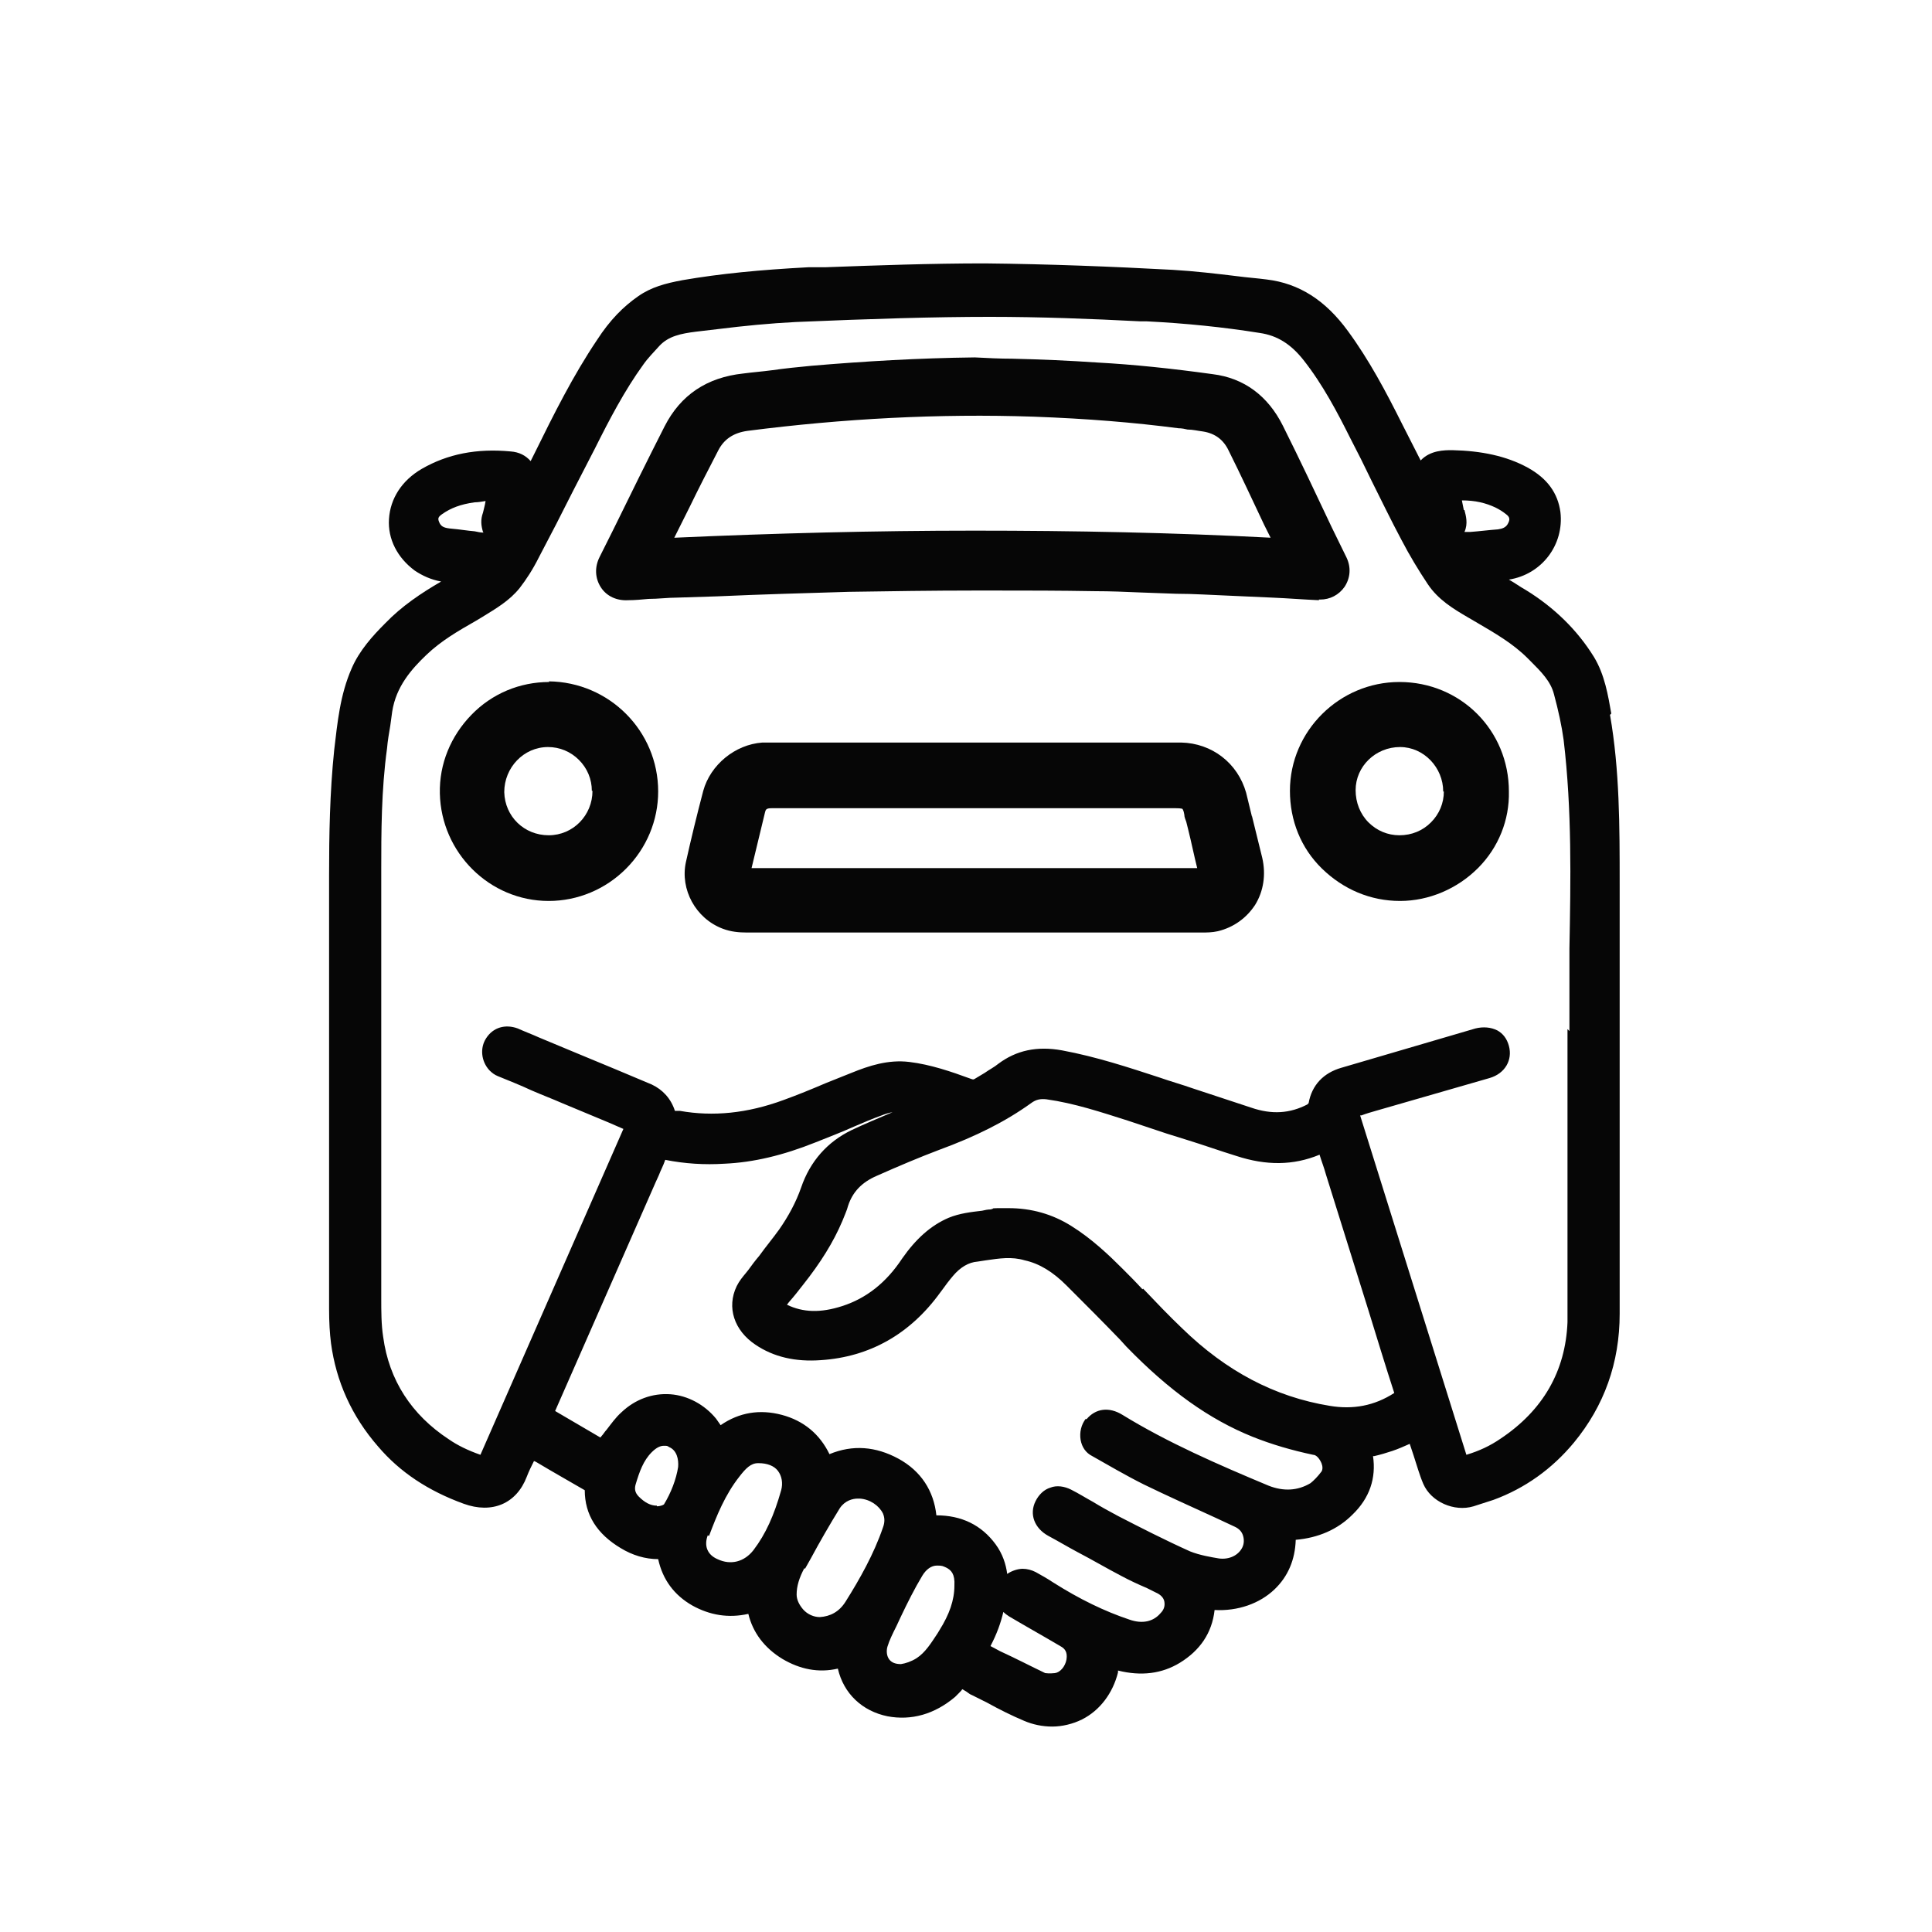 <?xml version="1.0" encoding="UTF-8"?>
<svg xmlns="http://www.w3.org/2000/svg" version="1.1" viewBox="0 0 300 300">
  <defs>
    <style>
      .cls-1 {
        fill: #060606;
      }
    </style>
  </defs>
  <!-- Generator: Adobe Illustrator 28.6.0, SVG Export Plug-In . SVG Version: 1.2.0 Build 709)  -->
  <g>
    <g id="Ebene_1">
      <g>
        <path class="cls-1" d="M250.2,110.8c-.5-2.8-1-6-2.7-8.8-2.6-4.2-6.2-7.7-10.6-10.4-.9-.5-1.7-1.1-2.6-1.6,5.1-.8,8.6-5.4,8-10.5-.4-2.9-2-5.2-5.1-6.9-3.3-1.8-7.2-2.6-11.7-2.7-1.2,0-3.4,0-4.9,1.6l-2.9-5.7c-2.5-5-5.1-9.9-8.4-14.4-3.5-4.8-7.6-7.4-12.6-8-1.5-.2-3-.3-4.5-.5-3.3-.4-6.7-.8-10.1-1-9.3-.5-19.3-.9-29.2-1-8.3,0-16.7.3-24.8.6h-2.6c-7.5.4-13.7,1-19.5,2-2.7.5-4.9,1.1-6.9,2.5-2.3,1.6-4.4,3.7-6.4,6.8-3.7,5.5-6.7,11.5-9.7,17.6-.2.4-.4.8-.6,1.2-.8-.9-1.8-1.4-3.1-1.5-5.3-.5-9.8.4-13.8,2.7-3.1,1.8-4.9,4.6-5.1,7.8-.2,3.1,1.3,6,4,8,1.2.8,2.5,1.4,4.1,1.7-3.1,1.8-6.1,3.8-8.7,6.5-1.9,1.9-4,4.2-5.2,7-1.8,4.1-2.2,8.4-2.7,12.6-.7,6.7-.8,13.4-.8,19.5,0,3,0,6,0,8.9,0,3.9,0,7.7,0,11.6,0,7.6,0,15.3,0,22.9s0,16,0,24c0,2,.1,3.7.3,5.3.8,5.9,3.2,11.3,7.3,16,3.4,4,7.8,6.9,13.3,8.9,4.4,1.6,8.2,0,9.8-4.2.3-.8.7-1.6,1.1-2.4h0c0-.1.5.2.5.2,2.5,1.5,5,2.9,7.4,4.3,0,3.8,1.9,6.8,5.6,9,1.8,1.1,3.8,1.7,5.8,1.7.7,3.2,2.5,5.6,5.3,7.2,2.7,1.5,5.6,2,8.7,1.3.7,2.9,2.5,5.3,5.3,7,2.7,1.6,5.6,2.2,8.6,1.5.9,3.9,3.8,6.6,7.7,7.4,3.7.7,7.3-.3,10.5-3,.2-.2.4-.4.6-.6.2-.2.5-.5.5-.6.1,0,.5.3.7.4.3.2.5.4.8.5.8.4,1.6.8,2.4,1.2,1.8,1,3.8,2,5.7,2.8,1.4.6,2.9.9,4.4.9s3.2-.4,4.6-1.1c2.8-1.4,4.8-4.1,5.6-7.3,0,0,0-.2,0-.3,3.6.9,6.8.5,9.6-1.2,3.1-1.9,5-4.6,5.4-8.2,3.6.2,7-1,9.3-3.2,2.1-2,3.2-4.6,3.3-7.7,3.5-.3,6.5-1.6,8.8-3.9,2.7-2.6,3.7-5.7,3.2-9.1,0,0,.2,0,.2,0,.9-.2,1.9-.5,2.8-.8.9-.3,1.8-.7,2.7-1.1h0c.2.6.4,1.2.6,1.8.5,1.5.9,3,1.5,4.4,1.2,2.8,4.8,4.4,7.8,3.5,1-.3,2.1-.7,3.1-1,4.9-1.8,9.1-4.8,12.5-8.9,4.7-5.7,7.1-12.4,7.1-20v-14.3c0-7.7,0-15.4,0-23.1,0-5.1,0-10.3,0-15.4,0-4.6,0-9.2,0-13.9,0-9,0-17.7-1.5-26.3ZM227.3,79.2c-.1-.5-.2-1-.3-1.5,2.1,0,3.7.4,5.2,1.1.6.3,1.1.6,1.6,1,.7.5.7.9.3,1.6-.3.5-.8.7-1.5.8-1.4.1-2.9.3-4.3.4h-.9c.6-1.3.2-2.6,0-3.4ZM243.4,159.8c0,1.8,0,3.7,0,5.5v25.6c0,1.5,0,2.9,0,4.4,0,3.3,0,6.7,0,10-.3,7.6-3.8,13.7-10.4,18.1-1.6,1.1-3.3,1.9-5.3,2.5l-16.5-52.7h.2c.8-.3,1.5-.5,2.2-.7l17.7-5.1c2.4-.7,3.6-2.8,3-5-.3-1.1-.9-1.9-1.8-2.4-1-.5-2.2-.6-3.4-.3l-20.8,6.1c-2.8.8-4.6,2.7-5.1,5.5l-.2.2c-2.7,1.4-5.5,1.6-8.7.5-3-1-6.1-2-9.1-3-1.7-.6-3.5-1.1-5.2-1.7-4.6-1.5-9.7-3.2-15.1-4.2-3.9-.7-7.1,0-9.9,2.1-.6.5-1.4.9-2.1,1.4-.5.3-1,.6-1.5.9-.2.1-.2.2-.7,0-3-1.1-6.2-2.2-9.5-2.6-3.3-.4-6.3.6-9,1.7-1.3.5-2.7,1.1-4,1.6-2.1.9-4.3,1.8-6.5,2.6-5.7,2.1-11,2.6-16.1,1.7-.3,0-.5,0-.8,0-.6-1.9-1.9-3.3-3.6-4.1-3.8-1.6-7.6-3.2-11.5-4.8l-6-2.5c-1.1-.5-2.2-.9-3.3-1.4-1.9-.7-3.8-.2-4.9,1.5-1,1.5-.8,3.6.5,5,.4.4.8.7,1.3.9,1.7.7,3.5,1.4,5.2,2.2,1.6.7,3.2,1.3,4.8,2,2.4,1,4.8,2,7.2,3l2.3,1-22.2,50.6c-2-.7-3.6-1.5-4.9-2.4-5.8-3.8-9.3-9.2-10.2-15.9-.3-1.9-.3-4-.3-6v-1.5c0-7.3,0-14.5,0-21.8,0-9,0-18,0-27,0-2.7,0-5.4,0-8.1,0-2.7,0-5.5,0-8.2,0-5.6,0-12.3.9-18.8.1-1.2.3-2.3.5-3.5.1-.7.2-1.5.3-2.2.6-3.9,3-6.6,5.3-8.8,2.3-2.2,4.9-3.7,7.7-5.3l1-.6c2.1-1.3,4.2-2.5,5.8-4.5,1-1.3,2-2.8,3-4.8,1.8-3.4,3.6-6.9,5.3-10.3l3.4-6.6c2.2-4.4,4.6-9,7.5-13,.7-1,1.6-1.9,2.5-2.9,1.4-1.5,3.3-1.9,5.7-2.2l3.4-.4c4-.5,8.1-.9,12.1-1.1,11.8-.5,21.4-.8,30.1-.8,7.8,0,15.7.3,23.4.7h1c6,.3,11.9.9,17.5,1.8,2.8.4,4.9,1.8,6.8,4.2,3,3.8,5.3,8.2,7.2,12,1.2,2.3,2.3,4.5,3.4,6.8,1.5,3,3,6.1,4.6,9.1,1.3,2.5,2.7,4.8,4.1,6.9,1.6,2.4,3.9,3.8,6.3,5.2l1.2.7c2.9,1.7,5.7,3.3,8,5.6l.5.5c1.6,1.6,3.1,3.1,3.6,5.1.7,2.6,1.2,4.9,1.5,7.1,1.3,10.9,1.1,21.8.9,32.4,0,4.3,0,8.6,0,12.8ZM168.6,220.3c-.7.9-1,2.1-.8,3.3.2,1.1.8,2,1.8,2.5,2.3,1.3,5.2,3,8,4.4,3.7,1.8,7.5,3.5,11.2,5.2l3,1.4c.6.3,1,.7,1.2,1.3.2.6.2,1.3-.1,1.9-.6,1.2-2,1.9-3.6,1.7-1.2-.2-3-.5-4.5-1.1-4-1.8-7.9-3.8-11.2-5.5-1.3-.7-2.6-1.4-3.9-2.2-1.1-.6-2.2-1.3-3.4-1.9-1-.5-2.2-.7-3.2-.3-1,.3-1.8,1.1-2.3,2.1-1,2-.2,4.2,2,5.4,1.5.8,3,1.7,4.5,2.5,2.3,1.2,4.5,2.5,6.8,3.7,1.3.7,2.6,1.3,4,1.9l1.4.7c.7.3,1.2.8,1.3,1.4.1.6,0,1.2-.6,1.8-1.1,1.3-2.8,1.7-4.8,1-3.9-1.3-7.8-3.2-11.9-5.8-.9-.6-1.8-1.1-2.7-1.6-.6-.3-1.3-.5-2-.5s-1.7.3-2.4.8c-.2-1.5-.7-3.1-1.8-4.6-2.2-3-5.3-4.5-9.2-4.5-.4-3.8-2.4-6.9-5.9-8.8-3.5-1.9-7.1-2.2-10.7-.7-1.5-3.1-4-5.2-7.4-6.1-3.4-.9-6.6-.4-9.5,1.6-.2-.3-.5-.7-.7-1-1.8-2.2-4.4-3.6-7.1-3.8-2.8-.2-5.5.8-7.6,2.8-.9.8-1.6,1.8-2.3,2.7-.3.3-.5.7-.8,1,0,0-.1.2-.2.2l-7-4.1,15.6-35.5.5-1.1c.3-.8.7-1.5,1-2.4,3,.6,6.1.8,9.2.6,4.5-.2,9.1-1.3,14.1-3.3,2-.8,4.1-1.6,6.1-2.5,1.4-.6,2.8-1.2,4.2-1.7.5-.2,1.1-.4,1.7-.5-2.1.9-4.3,1.8-6.4,2.8-3.7,1.8-6.4,4.8-7.8,8.9-.8,2.3-2,4.5-3.4,6.5-1,1.4-2.1,2.7-3.1,4.1-.6.7-1.2,1.5-1.7,2.2l-.4.5c-.5.6-1,1.2-1.4,2-1.6,3.3-.4,6.9,2.9,9.1,2.8,1.9,6.2,2.7,10.2,2.4,7.5-.5,13.8-4,18.5-10.5l.3-.4c.5-.7,1.1-1.5,1.7-2.2,1.1-1.3,2.4-2.1,3.8-2.2l1.3-.2c2.1-.3,4-.6,6,0,2.3.5,4.4,1.8,6.5,3.9,2.8,2.8,5.6,5.6,8.3,8.4l1,1.1c6.7,6.9,12.9,11.3,19.6,14,3,1.2,6.1,2.1,9.4,2.8.5,0,1,.6,1.3,1.3.2.5.2,1,0,1.3-.6.8-1.2,1.4-1.7,1.8-2,1.2-4.2,1.3-6.5.4-7.9-3.3-15.7-6.7-22.7-11-2.1-1.3-4.2-1-5.6.7ZM137.8,255.7c.3-1,.8-2,1.4-3.2l.7-1.5c1-2.1,2.1-4.3,3.3-6.3.6-1,1.4-1.6,2.3-1.6s.9.1,1.4.3c.8.4,1.4,1,1.3,2.8h0c0,2.3-.8,4.5-2.3,6.9l-.3.5c-1,1.5-1.9,3-3.3,3.9-.8.5-1.7.8-2.4.9-.8,0-1.4-.2-1.8-.7-.4-.5-.5-1.3-.3-2ZM110.1,238.5c1.2-3.2,2.5-6.4,4.7-9.2,1-1.3,1.8-2.1,2.9-2.1s0,0,.1,0h0c1.3,0,2.4.4,3,1.2.6.8.8,1.9.5,3-1.1,3.9-2.4,6.8-4.3,9.3-1.4,1.8-3.5,2.4-5.6,1.4-1.6-.7-2.1-2.1-1.5-3.7ZM125,243.6l.9-1.6c1.4-2.6,2.9-5.2,4.5-7.8.8-1.2,2-1.5,2.8-1.5s.2,0,.3,0c1.6.1,3,1.1,3.6,2.3.3.7.3,1.4,0,2.2-1.4,4.1-3.6,8-5.8,11.5-1,1.6-2.4,2.3-4,2.4-.9,0-1.9-.4-2.6-1.2-.6-.7-1-1.5-1-2.3,0-1.3.4-2.6,1.2-4.1ZM155.8,250.3c.3.3.6.5.9.7,2.7,1.6,5.4,3.1,8.1,4.7.5.3,1,.8.8,2-.2,1.1-1,2-1.8,2.1-.9.1-1.4,0-1.5,0-2.3-1.1-4.6-2.3-7-3.4l-1.5-.8c1-1.9,1.6-3.6,2-5.3ZM177.4,200.2c-1-1.1-2.1-2.2-3.1-3.2-2-2-4.7-4.6-7.9-6.6-3-1.9-6.3-2.8-9.8-2.8s-1.8,0-2.8.2c-.4,0-.9.1-1.3.2-1.7.2-3.5.4-5.2,1.1-2.8,1.2-5.1,3.3-7.2,6.3-2.5,3.8-5.6,6.2-9.3,7.4-3.4,1.1-6.1,1-8.6-.2l.3-.4c.8-.9,1.5-1.8,2.2-2.7,2.7-3.4,4.7-6.6,6.1-9.9.3-.8.7-1.6.9-2.4.7-2.1,2.1-3.6,4.4-4.6,3.6-1.6,6.7-2.9,9.6-4,6-2.2,10.5-4.5,14.4-7.3.8-.6,1.5-.7,2.4-.6,4.3.6,8.5,2,12.6,3.3l.6.2c1.8.6,3.6,1.2,5.4,1.8l3.2,1c2.6.8,5.1,1.7,7.7,2.5,4.6,1.5,8.8,1.5,12.9-.2.3,1,.7,2,1,3.1l6.6,21.1c1.3,4.2,2.6,8.5,4,12.8-3.1,2-6.4,2.6-10,2-8.6-1.4-16.1-5.4-22.9-12-2.1-2-4.1-4.1-6.1-6.2ZM75.1,82.7c-.5,0-.9-.1-1.4-.2-1.2-.1-2.3-.3-3.5-.4-1.2-.1-1.6-.3-1.9-.8-.4-.8-.3-1,.4-1.5,1.3-.9,2.8-1.5,5-1.8.5,0,1.1-.1,1.7-.2-.1.7-.3,1.3-.4,1.8-.4,1.1-.3,2,0,3ZM102,233.8c-1,0-1.9-.5-2.8-1.4-.6-.6-.7-1.2-.5-1.9.6-2,1.2-3.7,2.5-5,.8-.8,1.4-1,1.9-1s.5,0,.8.2c1.2.5,1.5,1.9,1.4,3.1-.3,1.9-1.1,4-2.2,5.8-.1.1-.6.3-1.1.3h0Z"/>
        <path class="cls-1" d="M204.8,93.1c0,0,.1,0,.2,0,1.5,0,2.9-.7,3.8-2,.9-1.4,1-3,.3-4.5l-2.3-4.7c-2.5-5.3-5-10.6-7.6-15.8-2.3-4.6-6-7.4-10.9-8-6.5-.9-12.3-1.5-17.8-1.8-4.4-.3-8.9-.5-13.3-.6-1.9,0-3.9-.1-5.8-.2h-.1c-8.6.1-17.1.6-25.3,1.3-2.1.2-4.1.4-6.2.7-1.5.2-2.9.3-4.4.5-5.6.6-9.7,3.3-12.2,8.2-2.7,5.3-5.3,10.6-7.9,15.9l-2.2,4.4c-.8,1.6-.7,3.3.2,4.7.9,1.4,2.5,2.1,4.2,2,1.1,0,2.1-.1,3.2-.2,1.5,0,3-.2,4.4-.2l6.3-.2c6.7-.3,13.6-.5,20.4-.7,6.5-.1,13.1-.2,19.4-.2h3.7c4.6,0,9.4,0,15.2.1,2.3,0,4.7.1,7,.2l5.5.2c2.8,0,5.6.2,8.3.3,2.2.1,4.4.2,6.7.3,2.4.1,4.8.3,7.2.4ZM197.4,83.5c-15.2-.8-30.6-1.1-46.1-1.1s-31,.4-46.6,1.1l2.4-4.8c1.4-2.9,2.9-5.8,4.4-8.7.9-1.8,2.4-2.8,4.6-3.1,14.8-1.9,29.7-2.7,44.4-2.2,8.3.3,15.6.9,22.5,1.8.5,0,1,.1,1.4.2.8,0,1.6.2,2.4.3,1.9.3,3.2,1.3,4,3,1.9,3.8,3.7,7.7,5.5,11.5l1,2Z"/>
        <path class="cls-1" d="M194.4,126.8c-.3-1.2-.6-2.5-.9-3.7-1.3-4.6-5.3-7.7-10.1-7.8-3.7,0-7.5,0-11.2,0h-6.2s-45.7,0-45.7,0c-.6,0-1.3,0-1.9,0-4.3.3-8.1,3.5-9.2,7.5-1,3.8-1.9,7.5-2.7,11.1-.9,4.2,1.5,8.7,5.7,10.3,1.3.5,2.6.6,3.7.6s.8,0,1.1,0c.3,0,.6,0,1,0,8.7,0,17.4,0,26.1,0h16c8.9,0,17.7,0,26.6,0,.7,0,1.5,0,2.4-.2,2.5-.6,4.5-2.1,5.8-4.1,1.3-2.1,1.7-4.7,1.1-7.3l-1.6-6.5ZM125.3,134.8c-1.8,0-3.7,0-5.5,0-1,0-2.1,0-3.1,0,.7-2.9,1.4-5.8,2.1-8.7.1-.4.2-.6,1-.6,2.5,0,5.1,0,7.6,0h55.2c.8,0,1,.1,1,.1,0,0,.2.2.3.9,0,.4.2.8.3,1.1.1.4.2.8.3,1.2.5,2,.9,4,1.4,6h-53.9c-2.2,0-4.4,0-6.6,0Z"/>
        <path class="cls-1" d="M217.3,105.9h0c-9.3,0-17,7.6-17,16.9,0,4.6,1.7,8.9,5,12.1s7.5,5,12.1,5h0c4.5,0,8.9-1.9,12.1-5.1,3.2-3.2,4.9-7.5,4.8-11.9,0-9.5-7.5-17-17-17ZM224.2,122.9c0,1.8-.7,3.5-2,4.8-1.3,1.3-3,2-4.9,2h0c-1.8,0-3.5-.7-4.8-2-1.3-1.3-2-3.1-2-5,0-3.7,3.1-6.7,6.9-6.7h0c3.7,0,6.7,3.2,6.7,6.9Z"/>
        <path class="cls-1" d="M85.3,105.9h0c-4.6,0-8.9,1.8-12.1,5.1-3.2,3.3-5,7.6-4.9,12.2.2,9.2,7.7,16.7,16.9,16.7h0c4.5,0,8.8-1.8,12-5,3.2-3.2,5-7.5,5-12,0-9.4-7.6-17-17-17.1ZM92,122.8c0,3.8-3,6.9-6.8,6.9h0c-3.8,0-6.8-2.9-6.9-6.7,0-3.8,3-7,6.8-7h0c1.8,0,3.5.7,4.8,2,1.3,1.3,2,3,2,4.8Z"/>
      </g>
    </g>
  </g>
</svg>